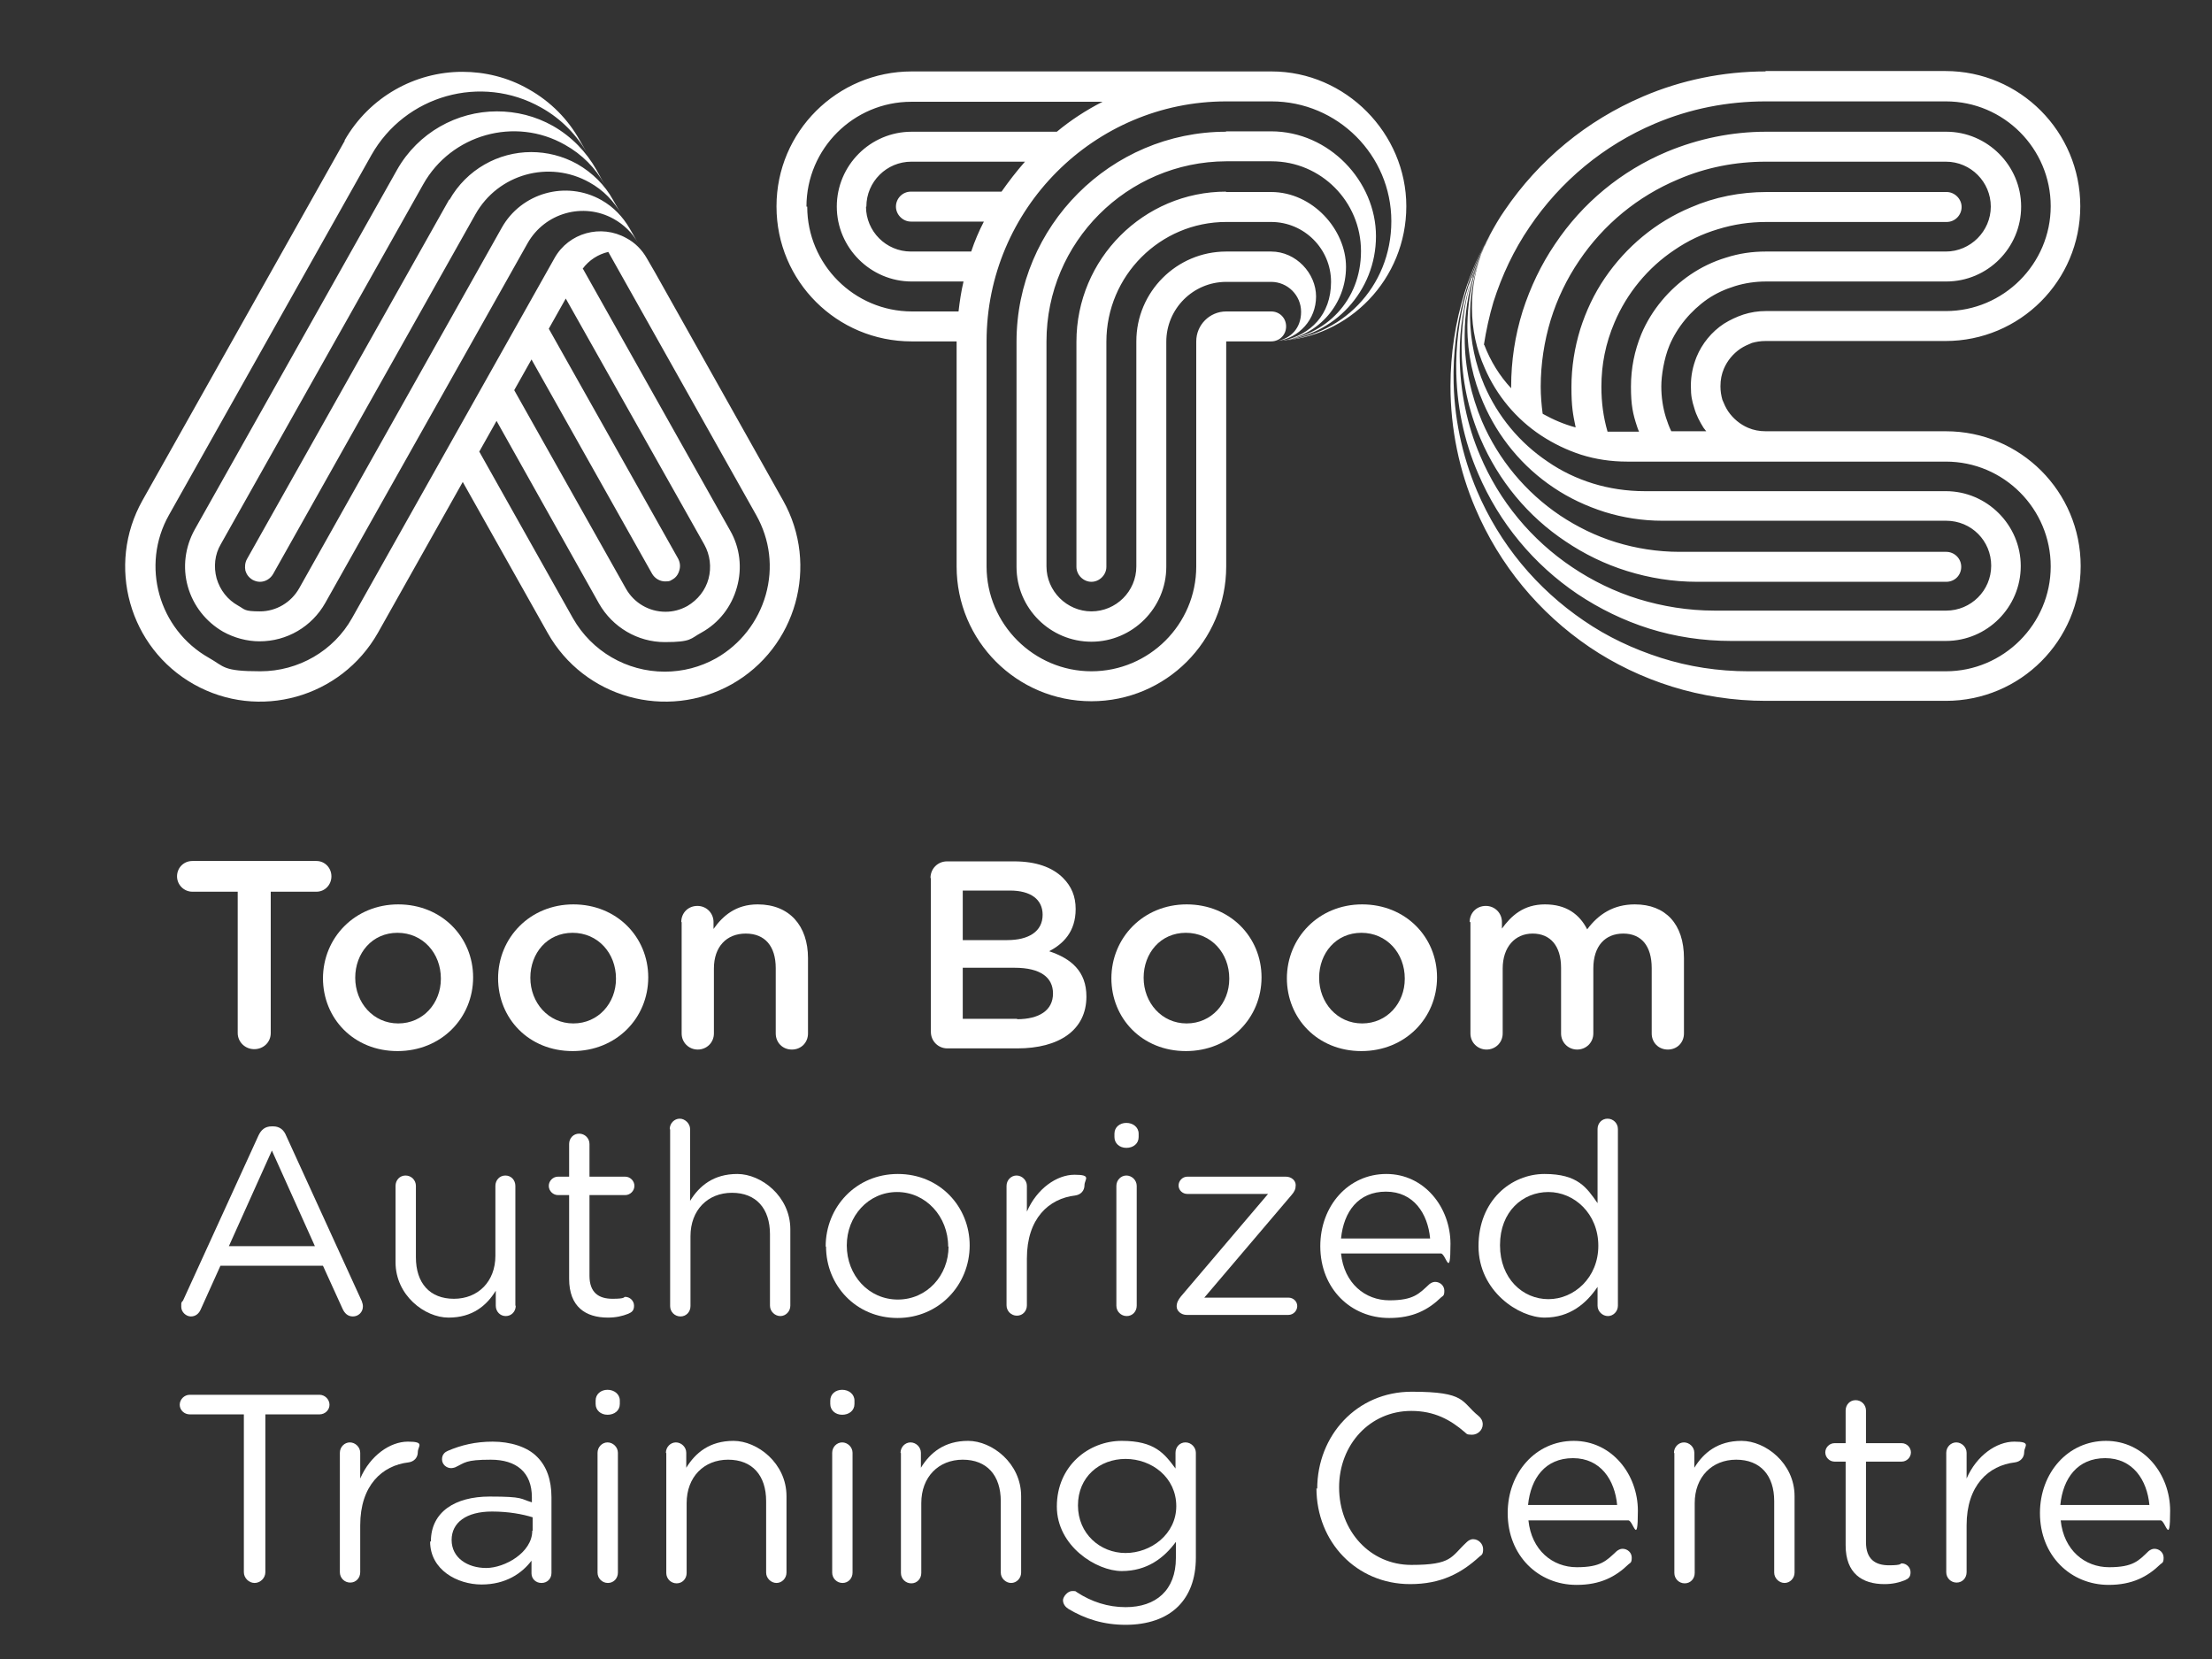 <?xml version="1.0" encoding="UTF-8"?>
<svg id="Layer_1" data-name="Layer 1" xmlns="http://www.w3.org/2000/svg" version="1.1" viewBox="0 0 576 432">
  <rect x="0" y="0" width="576" height="432" fill="#333333" stroke="none"/>
  <defs>
    <style>
      .cls-1, .cls-2 {
        fill: #fff;
      }

      .cls-2 {
        stroke-width: 0px;
      }
    </style>
  </defs>
  <g>
    <path class="cls-2" d="M61.9,232.2h-11.8c-2.2,0-4-1.8-4-4s1.7-4,4-4h32.3c2.2,0,3.9,1.8,3.9,4s-1.7,4-3.9,4h-11.9v36.8c0,2.4-1.9,4.2-4.3,4.2s-4.3-1.9-4.3-4.2v-36.8Z"/>
    <path class="cls-2" d="M84.1,254.8h0c0-10.6,8.3-19.3,19.6-19.3s19.5,8.5,19.5,19h0c0,10.6-8.3,19.2-19.7,19.2s-19.4-8.5-19.4-19M114.8,254.8h0c0-6.6-4.7-11.9-11.3-11.9s-11,5.3-11,11.7h0c0,6.5,4.7,11.9,11.2,11.9s11.1-5.3,11.1-11.6"/>
    <path class="cls-2" d="M129.7,254.8h0c0-10.6,8.3-19.3,19.6-19.3s19.5,8.5,19.5,19h0c0,10.6-8.3,19.2-19.7,19.2s-19.4-8.5-19.4-19M160.4,254.8h0c0-6.6-4.7-11.9-11.3-11.9s-11,5.3-11,11.7h0c0,6.5,4.7,11.9,11.2,11.9s11.1-5.3,11.1-11.6"/>
    <path class="cls-2" d="M177.4,240.1c0-2.4,1.8-4.2,4.2-4.2s4.2,1.9,4.2,4.2v1.8c2.4-3.4,5.8-6.4,11.5-6.4,8.3,0,13.1,5.6,13.1,14v19.6c0,2.4-1.8,4.2-4.2,4.2s-4.2-1.8-4.2-4.2v-17c0-5.7-2.8-9-7.8-9s-8.3,3.4-8.3,9.1v16.9c0,2.4-1.9,4.2-4.2,4.2s-4.2-1.8-4.2-4.2v-29Z"/>
    <path class="cls-2" d="M242.3,228.6c0-2.4,1.9-4.3,4.3-4.3h17.5c5.6,0,9.9,1.5,12.7,4.3,2.2,2.2,3.3,4.8,3.3,8.1h0c0,6-3.3,9.1-6.9,11,5.7,1.9,9.7,5.2,9.7,11.8h0c0,8.8-7.2,13.5-18,13.5h-18.2c-2.4,0-4.3-1.9-4.3-4.3v-40ZM262.3,244.8c5.5,0,9.2-2.2,9.2-6.6h0c0-4-3.1-6.3-8.5-6.3h-12.3v12.9h11.7ZM264.8,265.4c5.8,0,9.4-2.3,9.4-6.7h0c0-4.2-3.3-6.7-10-6.7h-13.5v13.3h14.2Z"/>
    <path class="cls-2" d="M289.4,254.8h0c0-10.6,8.3-19.3,19.6-19.3s19.5,8.5,19.5,19h0c0,10.6-8.3,19.2-19.7,19.2s-19.4-8.5-19.4-19M320.1,254.8h0c0-6.6-4.7-11.9-11.3-11.9s-11,5.3-11,11.7h0c0,6.5,4.7,11.9,11.2,11.9s11.1-5.3,11.1-11.6"/>
    <path class="cls-2" d="M335.1,254.8h0c0-10.6,8.3-19.3,19.6-19.3s19.5,8.5,19.5,19h0c0,10.6-8.3,19.2-19.7,19.2s-19.4-8.5-19.4-19M365.8,254.8h0c0-6.6-4.7-11.9-11.3-11.9s-11,5.3-11,11.7h0c0,6.5,4.7,11.9,11.2,11.9s11.1-5.3,11.1-11.6"/>
    <path class="cls-2" d="M382.7,240.1c0-2.4,1.8-4.2,4.2-4.2s4.2,1.9,4.2,4.2v1.7c2.4-3.3,5.6-6.3,11.2-6.3s9,2.6,11,6.5c2.9-3.9,6.8-6.5,12.4-6.5,8,0,12.8,5.1,12.8,14v19.6c0,2.4-1.8,4.2-4.2,4.2s-4.2-1.8-4.2-4.2v-17c0-5.8-2.7-9-7.4-9s-7.8,3.2-7.8,9.1v16.9c0,2.4-1.9,4.2-4.2,4.2s-4.2-1.8-4.2-4.2v-17.1c0-5.7-2.8-8.9-7.4-8.9s-7.8,3.5-7.8,9.1v16.9c0,2.4-1.9,4.2-4.2,4.2s-4.2-1.8-4.2-4.2v-29Z"/>
    <path class="cls-2" d="M47.6,338.8l19.7-43.1c.7-1.5,1.7-2.4,3.5-2.4h.3c1.7,0,2.8.9,3.4,2.4l19.7,43.1c.2.5.3,1,.3,1.4,0,1.5-1.2,2.6-2.6,2.6s-2.2-.9-2.7-2l-5.1-11.2h-26.7l-5.1,11.3c-.5,1.2-1.4,1.9-2.6,1.9s-2.5-1.1-2.5-2.5,0-.9.3-1.5M82,324.5l-11.2-24.9-11.2,24.9h22.4Z"/>
    <path class="cls-2" d="M134.3,340c0,1.5-1.1,2.7-2.6,2.7s-2.6-1.2-2.6-2.7v-3.9c-2.4,3.9-6.1,7-12.3,7s-13.8-5.8-13.8-14.4v-19.9c0-1.5,1.1-2.7,2.6-2.7s2.7,1.2,2.7,2.7v18.6c0,6.7,3.6,10.8,9.9,10.8s10.8-4.5,10.8-11.2v-18.2c0-1.5,1.1-2.7,2.6-2.7s2.6,1.2,2.6,2.7v31.2Z"/>
    <path class="cls-2" d="M148.2,332.9v-21.7h-2.9c-1.3,0-2.4-1.1-2.4-2.4s1.1-2.4,2.4-2.4h2.9v-8.5c0-1.5,1.1-2.7,2.6-2.7s2.7,1.2,2.7,2.7v8.5h9.3c1.3,0,2.4,1.1,2.4,2.4s-1.1,2.4-2.4,2.4h-9.3v21c0,4.4,2.4,6,6,6s2.8-.5,3.3-.5c1.2,0,2.3,1,2.3,2.3s-.6,1.7-1.5,2.1c-1.5.6-3.2,1-5.3,1-5.8,0-10.1-2.8-10.1-10.1"/>
    <path class="cls-2" d="M174.4,294c0-1.5,1.2-2.7,2.6-2.7s2.7,1.3,2.7,2.7v18.7c2.4-3.9,6.1-7,12.3-7s13.8,5.8,13.8,14.4v19.9c0,1.5-1.2,2.7-2.6,2.7s-2.7-1.2-2.7-2.7v-18.6c0-6.7-3.6-10.8-9.9-10.8s-10.8,4.5-10.8,11.3v18.2c0,1.5-1.1,2.7-2.6,2.7s-2.7-1.2-2.7-2.7v-46Z"/>
    <path class="cls-2" d="M215,324.6h0c0-10.3,7.9-18.9,18.8-18.9s18.7,8.5,18.7,18.6h0c0,10.3-8,18.9-18.8,18.9s-18.6-8.5-18.6-18.6M246.9,324.6h0c0-7.8-5.8-14.2-13.3-14.2s-13.1,6.3-13.1,13.9h0c0,7.8,5.7,14.1,13.3,14.1s13.2-6.3,13.2-13.8"/>
    <path class="cls-2" d="M262.1,308.8c0-1.5,1.2-2.7,2.6-2.7s2.7,1.2,2.7,2.7v6.7c2.6-6,7.8-9.6,12.4-9.6s2.6,1.2,2.6,2.7-1,2.5-2.4,2.7c-6.9.8-12.6,6-12.6,16.4v12.2c0,1.5-1.1,2.7-2.6,2.7s-2.7-1.2-2.7-2.7v-31.2Z"/>
    <path class="cls-2" d="M290.2,295.2c0-1.7,1.4-2.8,3.1-2.8s3.2,1.1,3.2,2.8v.9c0,1.7-1.4,2.8-3.2,2.8s-3.1-1.2-3.1-2.8v-.9ZM290.7,308.8c0-1.5,1.2-2.7,2.6-2.7s2.7,1.2,2.7,2.7v31.2c0,1.5-1.1,2.7-2.6,2.7s-2.7-1.2-2.7-2.7v-31.2Z"/>
    <path class="cls-2" d="M306.4,340.2h0c0-1,.4-1.7,1.1-2.6l22.7-26.7h-21c-1.3,0-2.3-1-2.3-2.2s1-2.3,2.3-2.3h25.6c1.5,0,2.6,1,2.6,2.2h0c0,1-.3,1.7-1.1,2.6l-22.7,26.7h21.9c1.3,0,2.3,1,2.3,2.2s-1,2.3-2.3,2.3h-26.5c-1.4,0-2.6-1-2.6-2.2"/>
    <path class="cls-2" d="M361.7,343.2c-9.9,0-17.9-7.6-17.9-18.7h0c0-10.5,7.3-18.8,17.2-18.8s16.7,8.7,16.7,18.2-1.2,2.5-2.5,2.5h-26c.8,7.8,6.3,12.2,12.6,12.2s7.7-1.7,10.4-4.2c.4-.3.9-.6,1.5-.6,1.3,0,2.4,1,2.4,2.3s-.3,1.3-.8,1.7c-3.4,3.3-7.4,5.4-13.5,5.4M372.4,322.5c-.6-6.5-4.3-12.2-11.5-12.2s-11,5.2-11.7,12.2h23.1Z"/>
    <path class="cls-2" d="M421.3,340c0,1.5-1.2,2.7-2.6,2.7s-2.7-1.2-2.7-2.7v-4.9c-2.9,4.3-7.2,8-13.8,8s-17.2-6.8-17.2-18.6h0c0-11.9,8.5-18.8,17.2-18.8s11,3.6,13.8,7.6v-19.3c0-1.5,1.1-2.7,2.6-2.7s2.7,1.2,2.7,2.7v46ZM390.6,324.3h0c0,8.6,5.9,14,12.6,14s13-5.6,13-13.9h0c0-8.4-6.3-14-13-14s-12.6,5.1-12.6,13.8"/>
    <path class="cls-2" d="M63.5,368.3h-14.1c-1.4,0-2.6-1.1-2.6-2.5s1.2-2.6,2.6-2.6h33.8c1.4,0,2.6,1.2,2.6,2.6s-1.2,2.5-2.6,2.5h-14.1v41.1c0,1.5-1.3,2.8-2.8,2.8s-2.8-1.3-2.8-2.8v-41.1Z"/>
    <path class="cls-2" d="M88.5,378.3c0-1.5,1.2-2.7,2.6-2.7s2.7,1.2,2.7,2.7v6.7c2.6-6,7.8-9.6,12.4-9.6s2.6,1.2,2.6,2.7-1,2.5-2.4,2.7c-6.9.8-12.6,6-12.6,16.4v12.2c0,1.5-1.1,2.7-2.6,2.7s-2.7-1.2-2.7-2.7v-31.2Z"/>
    <path class="cls-2" d="M112.2,401.4h0c0-7.7,6.3-11.7,15.3-11.7s7.9.6,11,1.5v-1.3c0-6.5-4-9.8-10.7-9.8s-6.7.8-9.3,2c-.3.1-.7.2-1,.2-1.3,0-2.4-1-2.4-2.3s.8-1.9,1.5-2.2c3.5-1.5,7.2-2.4,11.7-2.4s9,1.3,11.6,4c2.4,2.4,3.7,5.9,3.7,10.5v19.7c0,1.5-1.1,2.6-2.6,2.6s-2.6-1.1-2.6-2.5v-3.3c-2.5,3.3-6.7,6.2-13,6.2s-13.4-3.8-13.4-11.2M138.7,398.6v-3.5c-2.6-.8-6.2-1.5-10.6-1.5-6.7,0-10.5,2.9-10.5,7.4h0c0,4.7,4.2,7.3,9,7.3s12-4,12-9.7"/>
    <path class="cls-2" d="M155.1,364.7c0-1.7,1.4-2.8,3.1-2.8s3.2,1.1,3.2,2.8v.9c0,1.7-1.4,2.8-3.2,2.8s-3.1-1.2-3.1-2.8v-.9ZM155.6,378.3c0-1.5,1.2-2.7,2.6-2.7s2.7,1.2,2.7,2.7v31.2c0,1.5-1.1,2.7-2.6,2.7s-2.7-1.2-2.7-2.7v-31.2Z"/>
    <path class="cls-2" d="M173.4,378.3c0-1.5,1.2-2.7,2.6-2.7s2.7,1.2,2.7,2.7v3.9c2.4-3.9,6.1-7,12.3-7s13.8,5.8,13.8,14.4v19.9c0,1.5-1.2,2.7-2.6,2.7s-2.7-1.2-2.7-2.7v-18.6c0-6.7-3.6-10.8-9.9-10.8s-10.8,4.5-10.8,11.3v18.2c0,1.5-1.1,2.7-2.6,2.7s-2.7-1.2-2.7-2.7v-31.2Z"/>
    <path class="cls-2" d="M216.2,364.7c0-1.7,1.4-2.8,3.1-2.8s3.2,1.1,3.2,2.8v.9c0,1.7-1.4,2.8-3.2,2.8s-3.1-1.2-3.1-2.8v-.9ZM216.7,378.3c0-1.5,1.2-2.7,2.6-2.7s2.7,1.2,2.7,2.7v31.2c0,1.5-1.1,2.7-2.6,2.7s-2.7-1.2-2.7-2.7v-31.2Z"/>
    <path class="cls-2" d="M234.5,378.3c0-1.5,1.2-2.7,2.6-2.7s2.7,1.2,2.7,2.7v3.9c2.4-3.9,6.1-7,12.3-7s13.8,5.8,13.8,14.4v19.9c0,1.5-1.2,2.7-2.6,2.7s-2.7-1.2-2.7-2.7v-18.6c0-6.7-3.6-10.8-9.9-10.8s-10.8,4.5-10.8,11.3v18.2c0,1.5-1.1,2.7-2.6,2.7s-2.7-1.2-2.7-2.7v-31.2Z"/>
    <path class="cls-2" d="M278.2,418.9c-.8-.4-1.4-1.3-1.4-2.2s1.2-2.4,2.4-2.4.8.1,1.2.3c3.8,2.5,8.1,3.9,12.7,3.9,7.9,0,13.1-4.4,13.1-12.8v-4.2c-3.1,4.2-7.5,7.6-14.1,7.6s-16.9-6.5-16.9-16.8h0c0-10.6,8.3-17.1,16.9-17.1s11.1,3.3,14,7.2v-4.1c0-1.5,1.1-2.7,2.6-2.7s2.7,1.3,2.7,2.7v27.3c0,5.6-1.7,9.8-4.6,12.7-3.2,3.2-8,4.8-13.7,4.8s-10.5-1.5-15-4.2M306.3,392.2h0c0-7.5-6.4-12.3-13.2-12.3s-12.4,4.7-12.4,12.1h0c0,7.4,5.8,12.4,12.4,12.4s13.2-4.9,13.2-12.2"/>
    <path class="cls-2" d="M343,387.7h0c0-13.9,10.3-25.3,24.6-25.3s12.8,2.6,17.4,6.3c.6.5,1.1,1.2,1.1,2.2,0,1.5-1.3,2.7-2.8,2.7s-1.4-.3-1.8-.6c-3.8-3.3-8-5.6-14-5.6-10.8,0-18.8,8.8-18.8,19.9h0c0,11.4,8.1,20.2,18.8,20.2s10.3-2.1,14.4-5.9c.4-.4,1-.8,1.7-.8,1.4,0,2.6,1.2,2.6,2.6s-.4,1.5-.9,1.9c-4.8,4.4-10.1,7.2-18.1,7.2-14,0-24.4-11-24.4-25"/>
    <path class="cls-2" d="M410.5,412.7c-9.9,0-17.9-7.6-17.9-18.7h0c0-10.5,7.3-18.8,17.2-18.8s16.7,8.7,16.7,18.2-1.2,2.5-2.5,2.5h-26c.8,7.8,6.3,12.2,12.6,12.2s7.7-1.7,10.4-4.2c.4-.3.9-.6,1.5-.6,1.3,0,2.4,1,2.4,2.3s-.3,1.3-.8,1.7c-3.4,3.3-7.4,5.4-13.5,5.4M421.1,391.9c-.6-6.5-4.3-12.2-11.5-12.2s-11,5.2-11.7,12.2h23.1Z"/>
    <path class="cls-2" d="M435.9,378.3c0-1.5,1.2-2.7,2.6-2.7s2.7,1.2,2.7,2.7v3.9c2.4-3.9,6.1-7,12.3-7s13.8,5.8,13.8,14.4v19.9c0,1.5-1.2,2.7-2.6,2.7s-2.7-1.2-2.7-2.7v-18.6c0-6.7-3.6-10.8-9.9-10.8s-10.8,4.5-10.8,11.3v18.2c0,1.5-1.1,2.7-2.6,2.7s-2.7-1.2-2.7-2.7v-31.2Z"/>
    <path class="cls-2" d="M480.6,402.3v-21.7h-2.9c-1.3,0-2.4-1.1-2.4-2.4s1.1-2.4,2.4-2.4h2.9v-8.5c0-1.5,1.1-2.7,2.6-2.7s2.7,1.2,2.7,2.7v8.5h9.3c1.3,0,2.4,1.1,2.4,2.4s-1.1,2.4-2.4,2.4h-9.3v21c0,4.4,2.4,6,6,6s2.8-.5,3.3-.5c1.2,0,2.3,1,2.3,2.3s-.6,1.7-1.5,2.1c-1.5.6-3.2,1-5.3,1-5.8,0-10.1-2.8-10.1-10.1"/>
    <path class="cls-2" d="M506.8,378.3c0-1.5,1.2-2.7,2.6-2.7s2.7,1.2,2.7,2.7v6.7c2.6-6,7.8-9.6,12.4-9.6s2.6,1.2,2.6,2.7-1,2.5-2.4,2.7c-6.9.8-12.6,6-12.6,16.4v12.2c0,1.5-1.1,2.7-2.6,2.7s-2.7-1.2-2.7-2.7v-31.2Z"/>
    <path class="cls-2" d="M549.1,412.7c-9.9,0-17.9-7.6-17.9-18.7h0c0-10.5,7.3-18.8,17.2-18.8s16.7,8.7,16.7,18.2-1.2,2.5-2.5,2.5h-26c.8,7.8,6.3,12.2,12.6,12.2s7.7-1.7,10.3-4.2c.4-.3.9-.6,1.5-.6,1.3,0,2.4,1,2.4,2.3s-.3,1.3-.8,1.7c-3.4,3.3-7.4,5.4-13.5,5.4M559.7,391.9c-.6-6.5-4.3-12.2-11.5-12.2s-11,5.2-11.7,12.2h23.1Z"/>
  </g>
  <path class="cls-1" d="M383.3,72.3c-1.7,5.5-2.6,11.3-2.7,17.3,0,.3,0,.6,0,.9,0,8.4,1.8,16.4,4.9,23.7,4.7,11,12.4,20.3,22.2,26.8,4.9,3.3,10.2,5.9,16,7.7,5.8,1.8,11.9,2.8,18.2,2.8h64.9c2.2,0,3.9-1.7,3.9-3.9s-1.8-3.9-3.9-3.9h-69.4c-5.8,0-11.4-.9-16.6-2.5-5.2-1.6-10.1-4-14.6-7-8.9-6-16-14.5-20.3-24.5-2.8-6.7-4.5-14-4.5-21.7,0-.3,0-.5,0-.8,0-5.5.9-10.8,2.4-15.8,1.1-3.7,2.6-7.2,4.5-10.5-2,3.6-3.7,7.5-4.9,11.5M382.4,74.3c-2,6.4-3.1,13.2-3.2,20.2,0,.3,0,.7,0,1,0,9.8,2,19.3,5.7,27.8,5.5,12.9,14.5,23.7,25.9,31.4,5.7,3.8,12,6.9,18.7,9,6.7,2.1,13.9,3.2,21.3,3.2h55.9c10.8,0,19.5-8.8,19.5-19.5s-8.8-19.5-19.5-19.5h-78.4c-4.7,0-9.3-.7-13.5-2-4.2-1.3-8.2-3.2-11.8-5.7-7.3-4.9-13-11.8-16.5-19.9-2.3-5.4-3.6-11.4-3.7-17.6,0-.2,0-.4,0-.6,0-4.5.7-8.8,1.9-12.9.9-3,2.1-5.9,3.6-8.6-1.6,3-3,6.2-4,9.6-1.4,4.5-2.1,9.4-2.2,14.3,0,.2,0,.5,0,.7,0,6.9,1.5,13.6,4.1,19.6,3.9,9.1,10.3,16.8,18.4,22.2,4,2.7,8.5,4.8,13.2,6.3,4.8,1.5,9.9,2.3,15.1,2.3h73.9c6.5,0,11.7,5.2,11.7,11.7s-5.3,11.7-11.7,11.7h-60.4c-6.8,0-13.5-1.1-19.7-3-6.2-1.9-12.1-4.8-17.3-8.3-10.6-7.1-19-17.2-24-29.1-3.4-7.9-5.2-16.7-5.3-25.8,0-.3,0-.6,0-.9,0-6.5,1.1-12.8,2.9-18.8,1.4-4.4,3.2-8.6,5.3-12.5-2.4,4.3-4.3,8.8-5.8,13.5M388.2,60.7h0M388.2,60.7h0M388.2,60.7h0M388.2,60.7h0M388.2,60.7h0M388.2,60.7h0M388.2,60.7h0M319.3,49.9c-21.5,0-39,17.5-39,39.1v58.6c0,2.1,1.8,3.9,3.9,3.9s3.9-1.8,3.9-3.9v-58.6c0-17.2,14-31.2,31.2-31.2h11.7c8.6,0,15.6,7,15.6,15.6s-5.4,13.8-12.5,15.3c9.3-1.5,16.4-9.5,16.4-19.2s-8.7-19.5-19.5-19.5h0s-11.8,0-11.8,0ZM117,51.9h0s-52.7,93.7-52.7,93.7c-.5.9-.6,2-.4,3,.3,1,.9,1.8,1.9,2.4.6.3,1.2.5,1.9.5,1.4,0,2.7-.8,3.4-2l52.7-93.7h0c5.9-10.5,19.2-14.2,29.7-8.3,3.6,2,6.4,4.9,8.3,8.3l-1.1-1.9-1.1-1.9c-2.1-3.8-5.3-7-9.3-9.3-3.8-2.1-7.9-3.1-12-3.1-8.5,0-16.8,4.5-21.3,12.5M319.3,34.3c-30.1,0-54.6,24.6-54.6,54.7v58.6c0,10.8,8.8,19.5,19.5,19.5s19.5-8.8,19.5-19.5v-58.6c0-8.6,7-15.6,15.6-15.6h11.7,0c4.3,0,7.8,3.5,7.8,7.8s-2.7,6.9-6.2,7.6c5.7-.8,10.1-5.6,10.1-11.6s-5.2-11.7-11.7-11.7h-11.7c-12.9,0-23.4,10.5-23.4,23.4v58.6c0,6.5-5.3,11.7-11.7,11.7s-11.7-5.3-11.7-11.7v-58.6c0-25.8,21-46.8,46.8-46.9h11.8c12.9,0,23.3,10.5,23.3,23.4s-9.2,22.1-21,23.3c14-1.2,24.9-12.9,24.9-27.2s-12.2-27.3-27.3-27.3h0s-11.8,0-11.8,0ZM103.4,44.2h0s-52.7,93.7-52.7,93.7c-2.5,4.5-3.2,9.8-1.8,14.8,1.4,5,4.7,9.2,9.2,11.8,2.9,1.6,6.2,2.5,9.5,2.5,7.1,0,13.6-3.8,17.1-10l52.7-93.7h0c4.5-7.9,14.5-10.7,22.4-6.3,2.7,1.5,4.9,3.7,6.3,6.2l-2.2-3.8c-1.7-2.9-4.1-5.5-7.3-7.3-9.2-5.2-20.9-1.9-26,7.3h0s-52.7,93.8-52.7,93.8c-2.1,3.7-6,6-10.2,6s-3.9-.5-5.7-1.5c-2.7-1.5-4.7-4-5.6-7.1-.8-3-.5-6.2,1.1-8.9l52.7-93.7h0c7.3-13,23.9-17.7,36.9-10.3,4.5,2.5,8,6.1,10.3,10.3h0s0,0,0,0l-.5-.9-1.6-2.9c-2.6-4.6-6.4-8.6-11.3-11.4-4.6-2.6-9.6-3.8-14.6-3.8-10.4,0-20.5,5.5-26,15.2M225.6,53.8c0-6.5,5.3-11.7,11.7-11.7h29.6c-2.2,2.5-4.2,5.1-6.1,7.8h-23.6c-2.2,0-3.9,1.8-3.9,3.9s1.8,3.9,3.9,3.9h19c-1.3,2.5-2.4,5.1-3.3,7.8h-15.7c-6.5,0-11.7-5.3-11.7-11.7M210,53.8c0-15.1,12.3-27.3,27.3-27.3h49.8c-4.3,2.2-8.3,4.8-11.9,7.8h-37.8c-10.8,0-19.5,8.8-19.5,19.5s8.8,19.5,19.5,19.5h13.5c-.6,2.5-1,5.2-1.3,7.8h-12.1c-15.1,0-27.3-12.3-27.3-27.3M202.2,53.8c0,19.4,15.7,35.1,35.2,35.1h11.7s0,0,0,0v58.6c0,19.4,15.7,35.1,35.1,35.1s35.1-15.7,35.1-35.1v-58.6h11.7,0c2.2,0,3.9-1.7,3.9-3.9s-1.7-3.9-3.9-3.9h-11.7c-4.3,0-7.8,3.5-7.8,7.8v58.6c0,15.1-12.3,27.3-27.3,27.3s-27.3-12.3-27.3-27.3v-58.6c0-34.4,28-62.5,62.4-62.5h11.8c17.2,0,31.2,14,31.2,31.2s-13.1,30.4-29.6,31.2c18.7-.8,33.5-16.2,33.5-35.1s-15.7-35.1-35.1-35.1h-93.7c-19.4,0-35.2,15.7-35.2,35.1M147.3,77.7l36.1,64.1c1.5,2.7,1.9,5.9,1.1,8.9-.8,3-2.8,5.5-5.5,7.1-1.8,1-3.7,1.5-5.7,1.5-4.3,0-8.2-2.3-10.3-6l-29.1-51.7,4.5-8,31.4,55.8c.7,1.2,2,2,3.4,2s1.3-.2,1.9-.5c.9-.5,1.5-1.3,1.8-2.4.3-1,.2-2-.3-3l-33.7-59.9h0l4.5-8ZM158.4,65.6s0,0,0,0l38.5,68.5c3.6,6.4,4.5,13.7,2.5,20.8-2,7-6.6,12.9-12.9,16.5-4.1,2.3-8.7,3.5-13.4,3.5-9.9,0-19-5.3-23.9-13.9l-24.4-43.4h0l4.5-8,26.7,47.6c3.5,6.1,10,10,17.1,10s6.6-.9,9.6-2.5c4.5-2.5,7.8-6.7,9.2-11.8,1.4-5,.8-10.3-1.8-14.8l-38.3-68.1s0,0-.1,0c1.7-2.3,4.1-3.8,6.7-4.4M89.8,36.6l-52.7,93.7c-9.5,16.9-3.5,38.4,13.4,47.9,16.9,9.5,38.3,3.5,47.9-13.4l22.1-39.3,22.1,39.3c9.5,16.9,30.9,22.9,47.9,13.4,16.9-9.5,22.9-31,13.4-47.9l-33.3-59.3-2.2-3.8c-1.2-2.1-3-4-5.3-5.2-6.6-3.7-15-1.4-18.7,5.2h0s-52.7,93.7-52.7,93.7c-4.8,8.6-14,13.9-23.9,13.9s-9.3-1.2-13.4-3.5c-13.1-7.4-17.8-24.1-10.4-37.2l52.7-93.7h0c8.8-15.6,28.6-21.2,44.2-12.4,5.4,3,9.5,7.4,12.3,12.4l-2.2-3.8c-3-5.4-7.5-10.1-13.4-13.4-5.4-3.1-11.4-4.5-17.2-4.5-12.3,0-24.2,6.5-30.7,17.9M401.7,107.7s0,0,0,0c-.3-2.3-.5-4.7-.5-7,0-5.9.9-11.8,2.6-17.4,1.7-5.5,4.2-10.7,7.4-15.4,6.4-9.5,15.3-16.8,25.8-21.2,7.2-3.1,14.9-4.6,22.8-4.6h46.9c6.5,0,11.7,5.3,11.7,11.7s-5.3,11.7-11.7,11.7h-46.9c-3.6,0-7,.5-10.4,1.6-3.3,1-6.4,2.5-9.2,4.4-5.6,3.8-10.2,9.3-12.8,15.5-1.8,4.4-2.7,8.9-2.7,13.7s.5,7.1,1.6,10.4c.1.4.3.8.5,1.3h-7.5c-.2,0-.5,0-.7,0,0,0,0,0,0,0-1.1-3.8-1.6-7.6-1.6-11.7,0-5.8,1.1-11.3,3.4-16.7,3.2-7.6,8.7-14.3,15.6-18.9,3.5-2.4,7.3-4.2,11.3-5.4,4.2-1.3,8.3-1.9,12.7-1.9h46.9c2.2,0,3.9-1.8,3.9-3.9s-1.8-3.9-3.9-3.9h-46.9c-6.8,0-13.5,1.3-19.7,4-9.1,3.8-16.8,10.2-22.4,18.4-2.8,4.1-4.9,8.6-6.4,13.3-1.5,4.9-2.3,9.9-2.3,15.1s.4,7.1,1.1,10.5c0,0,0,0,0,0-3-.8-5.8-2-8.5-3.5M386.4,89.8s0,0,0,0c.6-3.8,1.4-7.5,2.5-11.2,2.2-6.9,5.3-13.5,9.4-19.5,8.1-12,19.4-21.3,32.6-26.9,9.2-3.9,18.9-5.8,28.9-5.8h46.9c15.1,0,27.3,12.3,27.3,27.3s-12.3,27.3-27.3,27.3h-46.9c-2,0-3.9.3-5.8.9-1.8.6-3.5,1.4-5.1,2.4-3.2,2.1-5.7,5.2-7.1,8.6-1,2.5-1.5,4.9-1.5,7.6s.3,3.9.9,5.8c.5,1.8,1.4,3.5,2.4,5.1.2.3.5.6.7.9h-9.1c-.6-1.2-1-2.4-1.4-3.6-.8-2.6-1.2-5.3-1.2-8.1s.7-7.2,2.1-10.6c2-4.8,5.6-9.1,9.9-12.1,2.2-1.5,4.6-2.6,7.2-3.4,2.6-.8,5.3-1.2,8.1-1.2h46.9c10.8,0,19.5-8.8,19.5-19.5s-8.8-19.5-19.5-19.5h-46.9c-8.9,0-17.6,1.8-25.8,5.2-11.9,5-22,13.3-29.2,24.1-3.6,5.3-6.4,11.2-8.4,17.4-2,6.4-3,13-3,19.7s0,.3,0,.4c0,0,0,0,0,0-3-3.2-5.4-7.1-7-11.3M459.8,18.6c-11.2,0-22.1,2.3-31.9,6.5-14.8,6.3-27.2,16.6-36.1,29.7-1.4,2-2.6,4.1-3.8,6.3-.6,1.2-1.2,2.4-1.7,3.7.5-1.4,1.1-2.7,1.8-4-1.3,2.4-2.3,4.9-3.1,7.6-1.1,3.6-1.7,7.4-1.7,11.4,0,.2,0,.4,0,.5,0,5.5,1.2,10.8,3.3,15.5,3.1,7.2,8.2,13.3,14.7,17.6,3.2,2.1,6.7,3.8,10.4,5,3.8,1.2,7.8,1.8,12,1.8h83c15.1,0,27.3,12.3,27.3,27.3s-12.3,27.3-27.3,27.3h-51.4c-7.9,0-15.6-1.2-22.8-3.5-7.2-2.3-14-5.5-20.1-9.7-12.2-8.3-21.9-19.9-27.8-33.8-3.9-9.2-6.1-19.4-6.1-29.9,0-.4,0-.7,0-1.1.1-7.5,1.3-14.8,3.4-21.7,1.6-5.1,3.7-10,6.2-14.5-2.7,4.9-5,10.1-6.7,15.5-2.4,7.7-3.7,16-3.7,24.4,0,11.2,2.3,22.1,6.5,31.9,6.3,14.8,16.6,27.2,29.7,36.1,6.5,4.4,13.8,7.9,21.5,10.3,7.7,2.4,16,3.7,24.4,3.7h46.9c19.4,0,35.1-15.7,35.1-35.1s-15.7-35.1-35.1-35.1h-46.9c-1.7,0-3.2-.3-4.6-.9-2.1-.9-3.9-2.4-5.2-4.3-.6-.9-1.1-2-1.5-3-.3-1.1-.5-2.2-.5-3.5,0-1.7.3-3.2.9-4.6.9-2.1,2.4-3.9,4.3-5.2.9-.6,2-1.1,3-1.5,1.1-.3,2.2-.5,3.5-.5h46.9c19.4,0,35.1-15.7,35.1-35.1s-15.7-35.2-35.1-35.2h-46.9Z"/>
</svg>